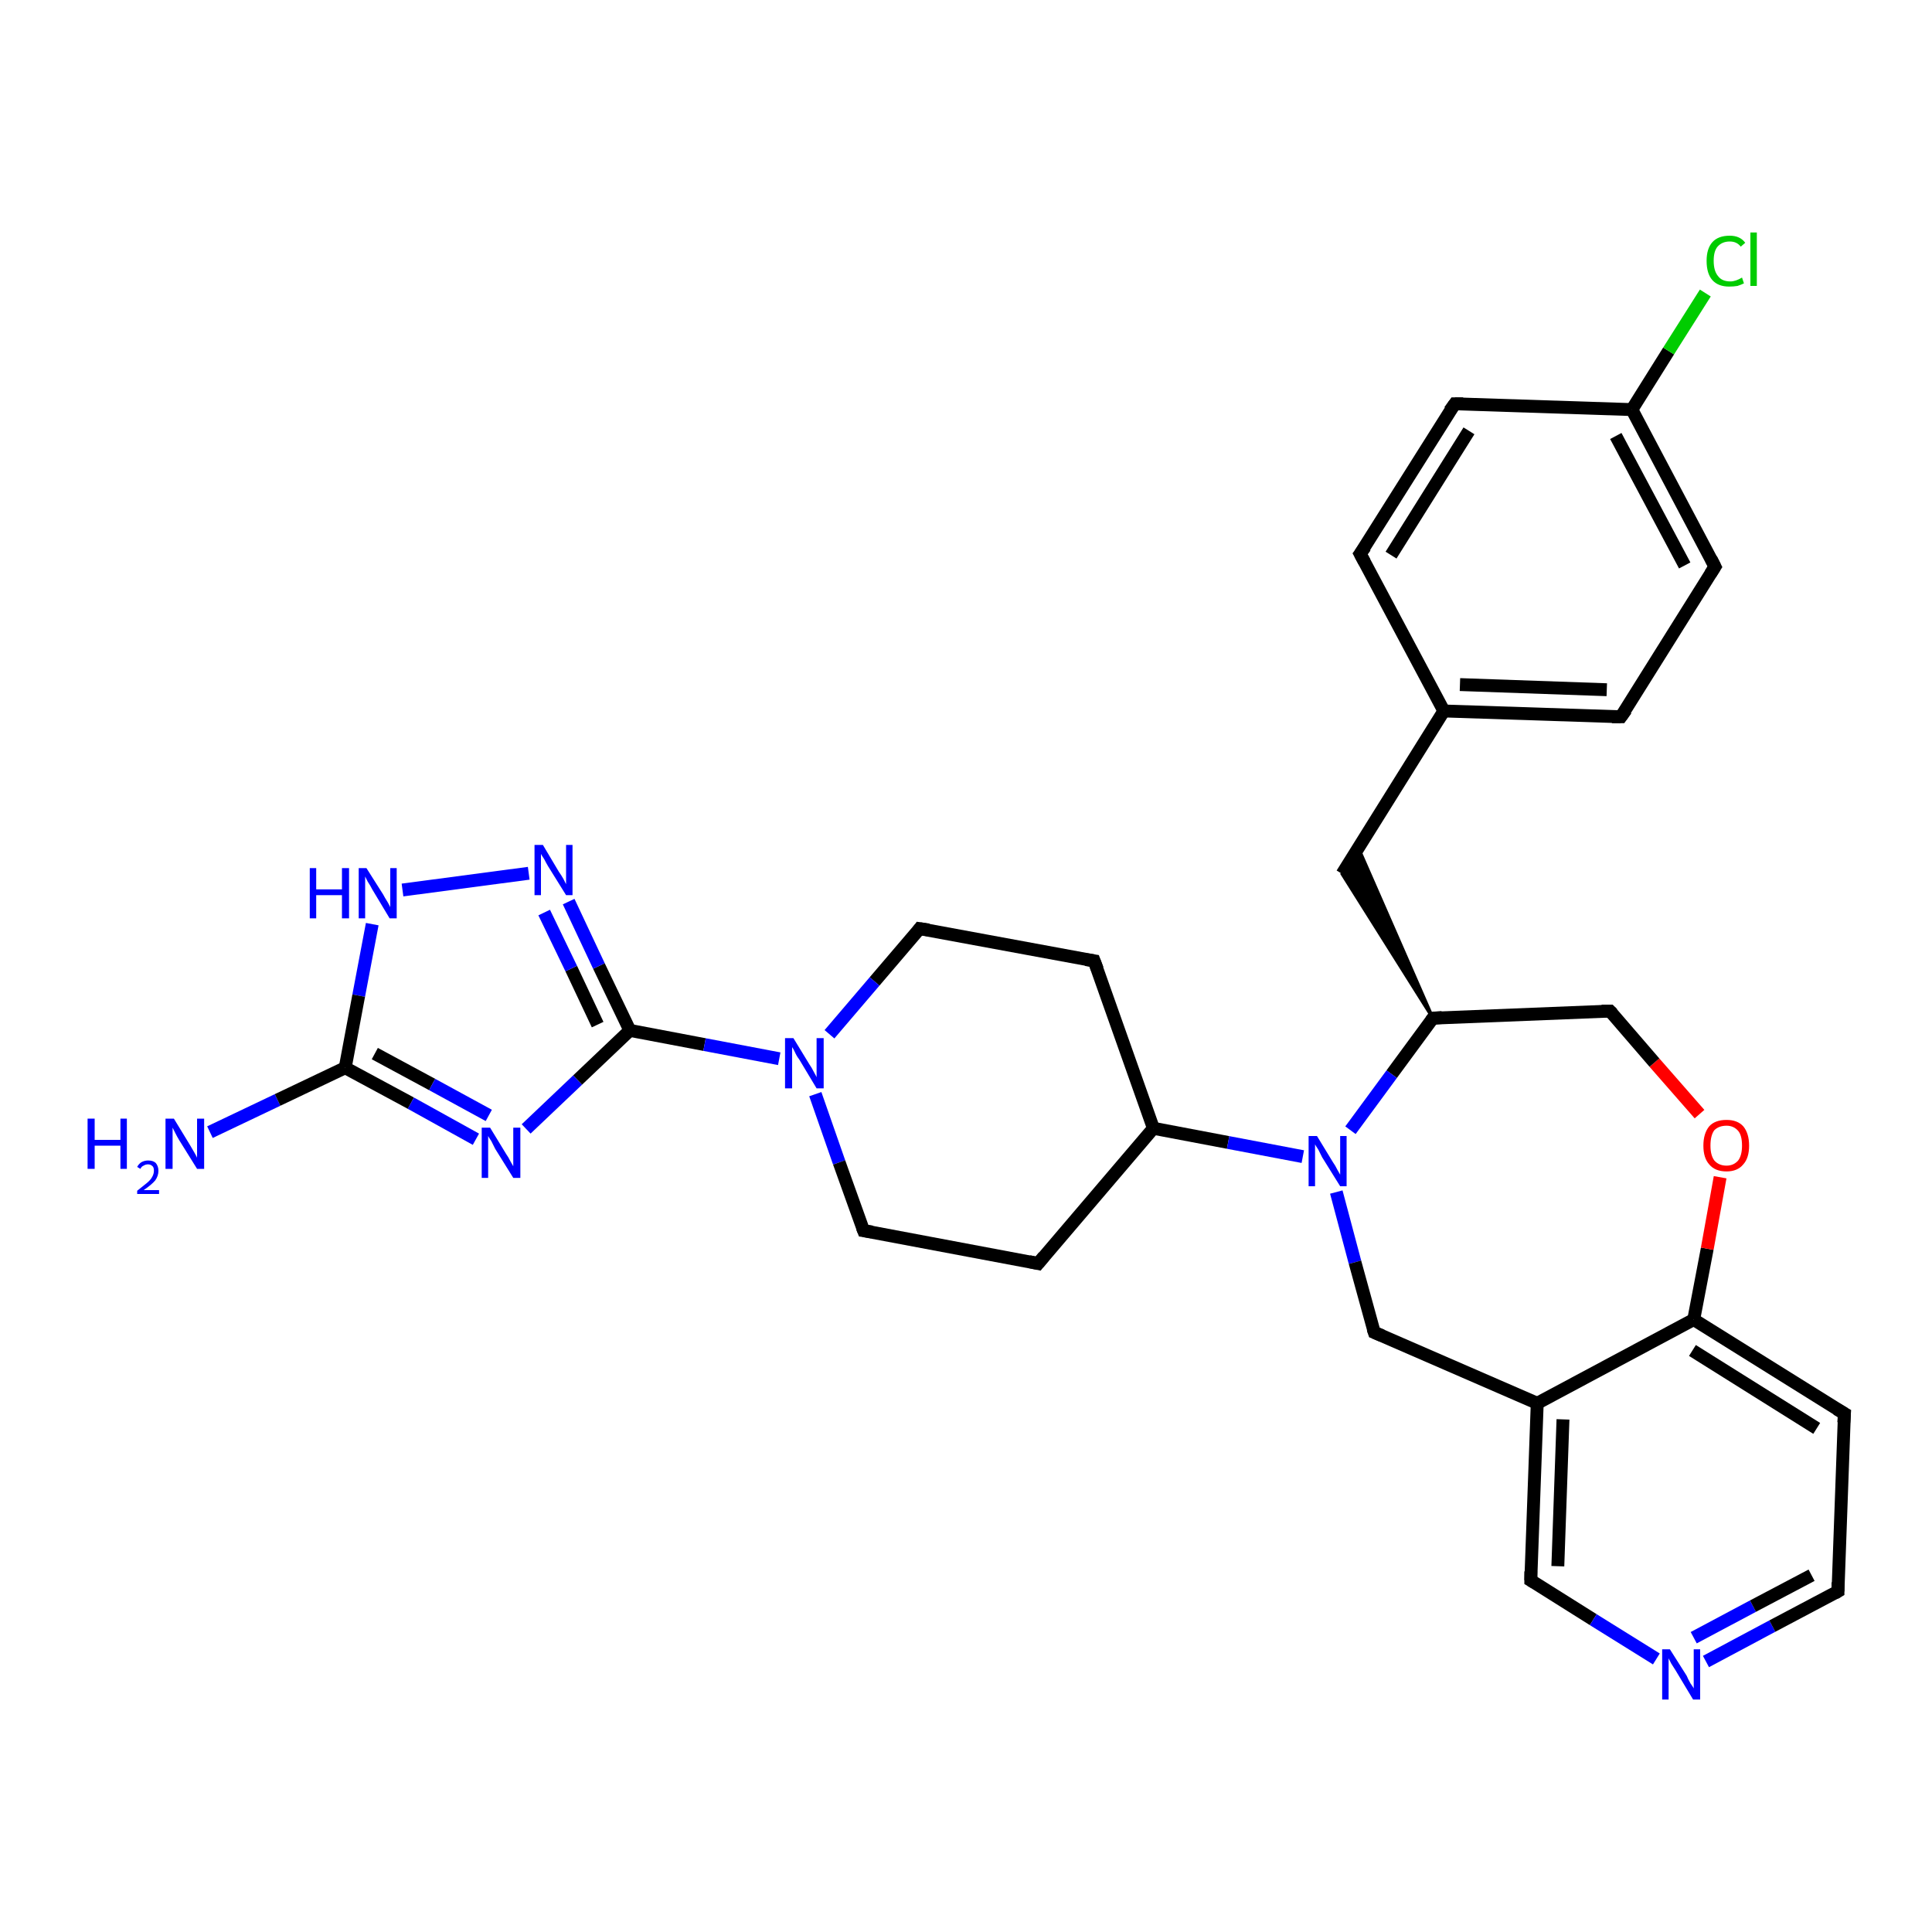 <?xml version='1.0' encoding='iso-8859-1'?>
<svg version='1.1' baseProfile='full'
              xmlns='http://www.w3.org/2000/svg'
                      xmlns:rdkit='http://www.rdkit.org/xml'
                      xmlns:xlink='http://www.w3.org/1999/xlink'
                  xml:space='preserve'
width='300px' height='300px' viewBox='0 0 300 300'>
<!-- END OF HEADER -->
<rect style='opacity:1.0;fill:#FFFFFF;stroke:none' width='300.0' height='300.0' x='0.0' y='0.0'> </rect>
<path class='bond-0 atom-0 atom-1' d='M 32.6,175.8 L 43.1,170.8' style='fill:none;fill-rule:evenodd;stroke:#0000FF;stroke-width:2.0px;stroke-linecap:butt;stroke-linejoin:miter;stroke-opacity:1' />
<path class='bond-0 atom-0 atom-1' d='M 43.1,170.8 L 53.6,165.8' style='fill:none;fill-rule:evenodd;stroke:#000000;stroke-width:2.0px;stroke-linecap:butt;stroke-linejoin:miter;stroke-opacity:1' />
<path class='bond-1 atom-1 atom-2' d='M 53.6,165.8 L 63.8,171.3' style='fill:none;fill-rule:evenodd;stroke:#000000;stroke-width:2.0px;stroke-linecap:butt;stroke-linejoin:miter;stroke-opacity:1' />
<path class='bond-1 atom-1 atom-2' d='M 63.8,171.3 L 73.9,176.9' style='fill:none;fill-rule:evenodd;stroke:#0000FF;stroke-width:2.0px;stroke-linecap:butt;stroke-linejoin:miter;stroke-opacity:1' />
<path class='bond-1 atom-1 atom-2' d='M 58.2,163.6 L 67.1,168.4' style='fill:none;fill-rule:evenodd;stroke:#000000;stroke-width:2.0px;stroke-linecap:butt;stroke-linejoin:miter;stroke-opacity:1' />
<path class='bond-1 atom-1 atom-2' d='M 67.1,168.4 L 75.9,173.2' style='fill:none;fill-rule:evenodd;stroke:#0000FF;stroke-width:2.0px;stroke-linecap:butt;stroke-linejoin:miter;stroke-opacity:1' />
<path class='bond-2 atom-2 atom-3' d='M 81.7,175.3 L 89.7,167.7' style='fill:none;fill-rule:evenodd;stroke:#0000FF;stroke-width:2.0px;stroke-linecap:butt;stroke-linejoin:miter;stroke-opacity:1' />
<path class='bond-2 atom-2 atom-3' d='M 89.7,167.7 L 97.8,160.0' style='fill:none;fill-rule:evenodd;stroke:#000000;stroke-width:2.0px;stroke-linecap:butt;stroke-linejoin:miter;stroke-opacity:1' />
<path class='bond-3 atom-3 atom-4' d='M 97.8,160.0 L 109.4,162.2' style='fill:none;fill-rule:evenodd;stroke:#000000;stroke-width:2.0px;stroke-linecap:butt;stroke-linejoin:miter;stroke-opacity:1' />
<path class='bond-3 atom-3 atom-4' d='M 109.4,162.2 L 121.0,164.4' style='fill:none;fill-rule:evenodd;stroke:#0000FF;stroke-width:2.0px;stroke-linecap:butt;stroke-linejoin:miter;stroke-opacity:1' />
<path class='bond-4 atom-4 atom-5' d='M 126.6,169.9 L 130.3,180.5' style='fill:none;fill-rule:evenodd;stroke:#0000FF;stroke-width:2.0px;stroke-linecap:butt;stroke-linejoin:miter;stroke-opacity:1' />
<path class='bond-4 atom-4 atom-5' d='M 130.3,180.5 L 134.1,191.1' style='fill:none;fill-rule:evenodd;stroke:#000000;stroke-width:2.0px;stroke-linecap:butt;stroke-linejoin:miter;stroke-opacity:1' />
<path class='bond-5 atom-5 atom-6' d='M 134.1,191.1 L 161.2,196.2' style='fill:none;fill-rule:evenodd;stroke:#000000;stroke-width:2.0px;stroke-linecap:butt;stroke-linejoin:miter;stroke-opacity:1' />
<path class='bond-6 atom-6 atom-7' d='M 161.2,196.2 L 179.1,175.2' style='fill:none;fill-rule:evenodd;stroke:#000000;stroke-width:2.0px;stroke-linecap:butt;stroke-linejoin:miter;stroke-opacity:1' />
<path class='bond-7 atom-7 atom-8' d='M 179.1,175.2 L 190.7,177.4' style='fill:none;fill-rule:evenodd;stroke:#000000;stroke-width:2.0px;stroke-linecap:butt;stroke-linejoin:miter;stroke-opacity:1' />
<path class='bond-7 atom-7 atom-8' d='M 190.7,177.4 L 202.3,179.6' style='fill:none;fill-rule:evenodd;stroke:#0000FF;stroke-width:2.0px;stroke-linecap:butt;stroke-linejoin:miter;stroke-opacity:1' />
<path class='bond-8 atom-8 atom-9' d='M 207.5,185.1 L 210.4,196.0' style='fill:none;fill-rule:evenodd;stroke:#0000FF;stroke-width:2.0px;stroke-linecap:butt;stroke-linejoin:miter;stroke-opacity:1' />
<path class='bond-8 atom-8 atom-9' d='M 210.4,196.0 L 213.4,206.9' style='fill:none;fill-rule:evenodd;stroke:#000000;stroke-width:2.0px;stroke-linecap:butt;stroke-linejoin:miter;stroke-opacity:1' />
<path class='bond-9 atom-9 atom-10' d='M 213.4,206.9 L 238.7,217.9' style='fill:none;fill-rule:evenodd;stroke:#000000;stroke-width:2.0px;stroke-linecap:butt;stroke-linejoin:miter;stroke-opacity:1' />
<path class='bond-10 atom-10 atom-11' d='M 238.7,217.9 L 237.7,245.4' style='fill:none;fill-rule:evenodd;stroke:#000000;stroke-width:2.0px;stroke-linecap:butt;stroke-linejoin:miter;stroke-opacity:1' />
<path class='bond-10 atom-10 atom-11' d='M 242.7,220.4 L 241.9,243.2' style='fill:none;fill-rule:evenodd;stroke:#000000;stroke-width:2.0px;stroke-linecap:butt;stroke-linejoin:miter;stroke-opacity:1' />
<path class='bond-11 atom-11 atom-12' d='M 237.7,245.4 L 247.4,251.5' style='fill:none;fill-rule:evenodd;stroke:#000000;stroke-width:2.0px;stroke-linecap:butt;stroke-linejoin:miter;stroke-opacity:1' />
<path class='bond-11 atom-11 atom-12' d='M 247.4,251.5 L 257.2,257.6' style='fill:none;fill-rule:evenodd;stroke:#0000FF;stroke-width:2.0px;stroke-linecap:butt;stroke-linejoin:miter;stroke-opacity:1' />
<path class='bond-12 atom-12 atom-13' d='M 264.9,258.0 L 275.2,252.5' style='fill:none;fill-rule:evenodd;stroke:#0000FF;stroke-width:2.0px;stroke-linecap:butt;stroke-linejoin:miter;stroke-opacity:1' />
<path class='bond-12 atom-12 atom-13' d='M 275.2,252.5 L 285.4,247.1' style='fill:none;fill-rule:evenodd;stroke:#000000;stroke-width:2.0px;stroke-linecap:butt;stroke-linejoin:miter;stroke-opacity:1' />
<path class='bond-12 atom-12 atom-13' d='M 263.0,254.3 L 272.2,249.4' style='fill:none;fill-rule:evenodd;stroke:#0000FF;stroke-width:2.0px;stroke-linecap:butt;stroke-linejoin:miter;stroke-opacity:1' />
<path class='bond-12 atom-12 atom-13' d='M 272.2,249.4 L 281.3,244.6' style='fill:none;fill-rule:evenodd;stroke:#000000;stroke-width:2.0px;stroke-linecap:butt;stroke-linejoin:miter;stroke-opacity:1' />
<path class='bond-13 atom-13 atom-14' d='M 285.4,247.1 L 286.4,219.5' style='fill:none;fill-rule:evenodd;stroke:#000000;stroke-width:2.0px;stroke-linecap:butt;stroke-linejoin:miter;stroke-opacity:1' />
<path class='bond-14 atom-14 atom-15' d='M 286.4,219.5 L 263.0,204.9' style='fill:none;fill-rule:evenodd;stroke:#000000;stroke-width:2.0px;stroke-linecap:butt;stroke-linejoin:miter;stroke-opacity:1' />
<path class='bond-14 atom-14 atom-15' d='M 282.1,221.8 L 262.8,209.7' style='fill:none;fill-rule:evenodd;stroke:#000000;stroke-width:2.0px;stroke-linecap:butt;stroke-linejoin:miter;stroke-opacity:1' />
<path class='bond-15 atom-15 atom-16' d='M 263.0,204.9 L 265.1,193.9' style='fill:none;fill-rule:evenodd;stroke:#000000;stroke-width:2.0px;stroke-linecap:butt;stroke-linejoin:miter;stroke-opacity:1' />
<path class='bond-15 atom-15 atom-16' d='M 265.1,193.9 L 267.1,182.8' style='fill:none;fill-rule:evenodd;stroke:#FF0000;stroke-width:2.0px;stroke-linecap:butt;stroke-linejoin:miter;stroke-opacity:1' />
<path class='bond-16 atom-16 atom-17' d='M 263.9,173.0 L 256.9,165.0' style='fill:none;fill-rule:evenodd;stroke:#FF0000;stroke-width:2.0px;stroke-linecap:butt;stroke-linejoin:miter;stroke-opacity:1' />
<path class='bond-16 atom-16 atom-17' d='M 256.9,165.0 L 250.0,157.0' style='fill:none;fill-rule:evenodd;stroke:#000000;stroke-width:2.0px;stroke-linecap:butt;stroke-linejoin:miter;stroke-opacity:1' />
<path class='bond-17 atom-17 atom-18' d='M 250.0,157.0 L 222.5,158.1' style='fill:none;fill-rule:evenodd;stroke:#000000;stroke-width:2.0px;stroke-linecap:butt;stroke-linejoin:miter;stroke-opacity:1' />
<path class='bond-18 atom-18 atom-19' d='M 222.5,158.1 L 208.4,135.7 L 210.9,131.6 Z' style='fill:#000000;fill-rule:evenodd;fill-opacity:1;stroke:#000000;stroke-width:0.5px;stroke-linecap:butt;stroke-linejoin:miter;stroke-opacity:1;' />
<path class='bond-19 atom-19 atom-20' d='M 208.4,135.7 L 224.2,110.4' style='fill:none;fill-rule:evenodd;stroke:#000000;stroke-width:2.0px;stroke-linecap:butt;stroke-linejoin:miter;stroke-opacity:1' />
<path class='bond-20 atom-20 atom-21' d='M 224.2,110.4 L 251.7,111.3' style='fill:none;fill-rule:evenodd;stroke:#000000;stroke-width:2.0px;stroke-linecap:butt;stroke-linejoin:miter;stroke-opacity:1' />
<path class='bond-20 atom-20 atom-21' d='M 226.7,106.3 L 249.5,107.1' style='fill:none;fill-rule:evenodd;stroke:#000000;stroke-width:2.0px;stroke-linecap:butt;stroke-linejoin:miter;stroke-opacity:1' />
<path class='bond-21 atom-21 atom-22' d='M 251.7,111.3 L 266.3,88.0' style='fill:none;fill-rule:evenodd;stroke:#000000;stroke-width:2.0px;stroke-linecap:butt;stroke-linejoin:miter;stroke-opacity:1' />
<path class='bond-22 atom-22 atom-23' d='M 266.3,88.0 L 253.4,63.6' style='fill:none;fill-rule:evenodd;stroke:#000000;stroke-width:2.0px;stroke-linecap:butt;stroke-linejoin:miter;stroke-opacity:1' />
<path class='bond-22 atom-22 atom-23' d='M 261.6,87.8 L 250.9,67.7' style='fill:none;fill-rule:evenodd;stroke:#000000;stroke-width:2.0px;stroke-linecap:butt;stroke-linejoin:miter;stroke-opacity:1' />
<path class='bond-23 atom-23 atom-24' d='M 253.4,63.6 L 259.1,54.5' style='fill:none;fill-rule:evenodd;stroke:#000000;stroke-width:2.0px;stroke-linecap:butt;stroke-linejoin:miter;stroke-opacity:1' />
<path class='bond-23 atom-23 atom-24' d='M 259.1,54.5 L 264.8,45.5' style='fill:none;fill-rule:evenodd;stroke:#00CC00;stroke-width:2.0px;stroke-linecap:butt;stroke-linejoin:miter;stroke-opacity:1' />
<path class='bond-24 atom-23 atom-25' d='M 253.4,63.6 L 225.9,62.7' style='fill:none;fill-rule:evenodd;stroke:#000000;stroke-width:2.0px;stroke-linecap:butt;stroke-linejoin:miter;stroke-opacity:1' />
<path class='bond-25 atom-25 atom-26' d='M 225.9,62.7 L 211.2,86.0' style='fill:none;fill-rule:evenodd;stroke:#000000;stroke-width:2.0px;stroke-linecap:butt;stroke-linejoin:miter;stroke-opacity:1' />
<path class='bond-25 atom-25 atom-26' d='M 228.1,66.9 L 216.0,86.2' style='fill:none;fill-rule:evenodd;stroke:#000000;stroke-width:2.0px;stroke-linecap:butt;stroke-linejoin:miter;stroke-opacity:1' />
<path class='bond-26 atom-7 atom-27' d='M 179.1,175.2 L 169.9,149.2' style='fill:none;fill-rule:evenodd;stroke:#000000;stroke-width:2.0px;stroke-linecap:butt;stroke-linejoin:miter;stroke-opacity:1' />
<path class='bond-27 atom-27 atom-28' d='M 169.9,149.2 L 142.8,144.2' style='fill:none;fill-rule:evenodd;stroke:#000000;stroke-width:2.0px;stroke-linecap:butt;stroke-linejoin:miter;stroke-opacity:1' />
<path class='bond-28 atom-3 atom-29' d='M 97.8,160.0 L 93.0,150.0' style='fill:none;fill-rule:evenodd;stroke:#000000;stroke-width:2.0px;stroke-linecap:butt;stroke-linejoin:miter;stroke-opacity:1' />
<path class='bond-28 atom-3 atom-29' d='M 93.0,150.0 L 88.3,140.0' style='fill:none;fill-rule:evenodd;stroke:#0000FF;stroke-width:2.0px;stroke-linecap:butt;stroke-linejoin:miter;stroke-opacity:1' />
<path class='bond-28 atom-3 atom-29' d='M 92.8,159.1 L 88.7,150.4' style='fill:none;fill-rule:evenodd;stroke:#000000;stroke-width:2.0px;stroke-linecap:butt;stroke-linejoin:miter;stroke-opacity:1' />
<path class='bond-28 atom-3 atom-29' d='M 88.7,150.4 L 84.5,141.7' style='fill:none;fill-rule:evenodd;stroke:#0000FF;stroke-width:2.0px;stroke-linecap:butt;stroke-linejoin:miter;stroke-opacity:1' />
<path class='bond-29 atom-29 atom-30' d='M 82.1,135.6 L 62.5,138.2' style='fill:none;fill-rule:evenodd;stroke:#0000FF;stroke-width:2.0px;stroke-linecap:butt;stroke-linejoin:miter;stroke-opacity:1' />
<path class='bond-30 atom-30 atom-1' d='M 57.8,143.5 L 55.7,154.6' style='fill:none;fill-rule:evenodd;stroke:#0000FF;stroke-width:2.0px;stroke-linecap:butt;stroke-linejoin:miter;stroke-opacity:1' />
<path class='bond-30 atom-30 atom-1' d='M 55.7,154.6 L 53.6,165.8' style='fill:none;fill-rule:evenodd;stroke:#000000;stroke-width:2.0px;stroke-linecap:butt;stroke-linejoin:miter;stroke-opacity:1' />
<path class='bond-31 atom-28 atom-4' d='M 142.8,144.2 L 135.8,152.4' style='fill:none;fill-rule:evenodd;stroke:#000000;stroke-width:2.0px;stroke-linecap:butt;stroke-linejoin:miter;stroke-opacity:1' />
<path class='bond-31 atom-28 atom-4' d='M 135.8,152.4 L 128.8,160.6' style='fill:none;fill-rule:evenodd;stroke:#0000FF;stroke-width:2.0px;stroke-linecap:butt;stroke-linejoin:miter;stroke-opacity:1' />
<path class='bond-32 atom-18 atom-8' d='M 222.5,158.1 L 216.1,166.8' style='fill:none;fill-rule:evenodd;stroke:#000000;stroke-width:2.0px;stroke-linecap:butt;stroke-linejoin:miter;stroke-opacity:1' />
<path class='bond-32 atom-18 atom-8' d='M 216.1,166.8 L 209.7,175.5' style='fill:none;fill-rule:evenodd;stroke:#0000FF;stroke-width:2.0px;stroke-linecap:butt;stroke-linejoin:miter;stroke-opacity:1' />
<path class='bond-33 atom-26 atom-20' d='M 211.2,86.0 L 224.2,110.4' style='fill:none;fill-rule:evenodd;stroke:#000000;stroke-width:2.0px;stroke-linecap:butt;stroke-linejoin:miter;stroke-opacity:1' />
<path class='bond-34 atom-15 atom-10' d='M 263.0,204.9 L 238.7,217.9' style='fill:none;fill-rule:evenodd;stroke:#000000;stroke-width:2.0px;stroke-linecap:butt;stroke-linejoin:miter;stroke-opacity:1' />
<path d='M 133.9,190.6 L 134.1,191.1 L 135.4,191.3' style='fill:none;stroke:#000000;stroke-width:2.0px;stroke-linecap:butt;stroke-linejoin:miter;stroke-opacity:1;' />
<path d='M 159.8,195.9 L 161.2,196.2 L 162.1,195.1' style='fill:none;stroke:#000000;stroke-width:2.0px;stroke-linecap:butt;stroke-linejoin:miter;stroke-opacity:1;' />
<path d='M 213.2,206.3 L 213.4,206.9 L 214.6,207.4' style='fill:none;stroke:#000000;stroke-width:2.0px;stroke-linecap:butt;stroke-linejoin:miter;stroke-opacity:1;' />
<path d='M 237.7,244.0 L 237.7,245.4 L 238.2,245.7' style='fill:none;stroke:#000000;stroke-width:2.0px;stroke-linecap:butt;stroke-linejoin:miter;stroke-opacity:1;' />
<path d='M 284.9,247.4 L 285.4,247.1 L 285.4,245.7' style='fill:none;stroke:#000000;stroke-width:2.0px;stroke-linecap:butt;stroke-linejoin:miter;stroke-opacity:1;' />
<path d='M 286.3,220.9 L 286.4,219.5 L 285.2,218.8' style='fill:none;stroke:#000000;stroke-width:2.0px;stroke-linecap:butt;stroke-linejoin:miter;stroke-opacity:1;' />
<path d='M 250.4,157.4 L 250.0,157.0 L 248.7,157.0' style='fill:none;stroke:#000000;stroke-width:2.0px;stroke-linecap:butt;stroke-linejoin:miter;stroke-opacity:1;' />
<path d='M 223.9,158.0 L 222.5,158.1 L 222.2,158.5' style='fill:none;stroke:#000000;stroke-width:2.0px;stroke-linecap:butt;stroke-linejoin:miter;stroke-opacity:1;' />
<path d='M 250.3,111.3 L 251.7,111.3 L 252.5,110.2' style='fill:none;stroke:#000000;stroke-width:2.0px;stroke-linecap:butt;stroke-linejoin:miter;stroke-opacity:1;' />
<path d='M 265.6,89.1 L 266.3,88.0 L 265.7,86.8' style='fill:none;stroke:#000000;stroke-width:2.0px;stroke-linecap:butt;stroke-linejoin:miter;stroke-opacity:1;' />
<path d='M 227.2,62.7 L 225.9,62.7 L 225.1,63.8' style='fill:none;stroke:#000000;stroke-width:2.0px;stroke-linecap:butt;stroke-linejoin:miter;stroke-opacity:1;' />
<path d='M 212.0,84.9 L 211.2,86.0 L 211.9,87.3' style='fill:none;stroke:#000000;stroke-width:2.0px;stroke-linecap:butt;stroke-linejoin:miter;stroke-opacity:1;' />
<path d='M 170.4,150.5 L 169.9,149.2 L 168.6,149.0' style='fill:none;stroke:#000000;stroke-width:2.0px;stroke-linecap:butt;stroke-linejoin:miter;stroke-opacity:1;' />
<path d='M 144.2,144.4 L 142.8,144.2 L 142.5,144.6' style='fill:none;stroke:#000000;stroke-width:2.0px;stroke-linecap:butt;stroke-linejoin:miter;stroke-opacity:1;' />
<path class='atom-0' d='M 13.6 173.7
L 14.7 173.7
L 14.7 177.0
L 18.7 177.0
L 18.7 173.7
L 19.7 173.7
L 19.7 181.5
L 18.7 181.5
L 18.7 177.9
L 14.7 177.9
L 14.7 181.5
L 13.6 181.5
L 13.6 173.7
' fill='#0000FF'/>
<path class='atom-0' d='M 21.3 181.2
Q 21.5 180.8, 21.9 180.5
Q 22.4 180.2, 23.0 180.2
Q 23.8 180.2, 24.2 180.6
Q 24.6 181.1, 24.6 181.8
Q 24.6 182.6, 24.1 183.3
Q 23.5 184.0, 22.3 184.8
L 24.7 184.8
L 24.7 185.4
L 21.3 185.4
L 21.3 184.9
Q 22.2 184.2, 22.8 183.7
Q 23.4 183.2, 23.6 182.8
Q 23.9 182.3, 23.9 181.8
Q 23.9 181.3, 23.7 181.1
Q 23.4 180.8, 23.0 180.8
Q 22.6 180.8, 22.3 181.0
Q 22.0 181.1, 21.8 181.5
L 21.3 181.2
' fill='#0000FF'/>
<path class='atom-0' d='M 27.0 173.7
L 29.5 177.8
Q 29.8 178.3, 30.2 179.0
Q 30.6 179.7, 30.6 179.8
L 30.6 173.7
L 31.7 173.7
L 31.7 181.5
L 30.6 181.5
L 27.8 177.0
Q 27.5 176.5, 27.2 175.9
Q 26.9 175.3, 26.8 175.1
L 26.8 181.5
L 25.7 181.5
L 25.7 173.7
L 27.0 173.7
' fill='#0000FF'/>
<path class='atom-2' d='M 76.1 175.1
L 78.6 179.2
Q 78.9 179.6, 79.3 180.4
Q 79.7 181.1, 79.7 181.1
L 79.7 175.1
L 80.8 175.1
L 80.8 182.9
L 79.7 182.9
L 76.9 178.4
Q 76.6 177.8, 76.3 177.2
Q 75.9 176.6, 75.8 176.4
L 75.8 182.9
L 74.8 182.9
L 74.8 175.1
L 76.1 175.1
' fill='#0000FF'/>
<path class='atom-4' d='M 123.2 161.2
L 125.7 165.3
Q 126.0 165.7, 126.4 166.5
Q 126.8 167.2, 126.8 167.3
L 126.8 161.2
L 127.9 161.2
L 127.9 169.0
L 126.8 169.0
L 124.1 164.5
Q 123.7 164.0, 123.4 163.3
Q 123.1 162.7, 123.0 162.6
L 123.0 169.0
L 121.9 169.0
L 121.9 161.2
L 123.2 161.2
' fill='#0000FF'/>
<path class='atom-8' d='M 204.5 176.4
L 207.0 180.5
Q 207.3 180.9, 207.7 181.7
Q 208.1 182.4, 208.1 182.4
L 208.1 176.4
L 209.1 176.4
L 209.1 184.2
L 208.1 184.2
L 205.3 179.7
Q 205.0 179.1, 204.7 178.5
Q 204.3 177.9, 204.2 177.7
L 204.2 184.2
L 203.2 184.2
L 203.2 176.4
L 204.5 176.4
' fill='#0000FF'/>
<path class='atom-12' d='M 259.3 256.1
L 261.9 260.2
Q 262.1 260.7, 262.5 261.4
Q 263.0 262.1, 263.0 262.2
L 263.0 256.1
L 264.0 256.1
L 264.0 263.9
L 262.9 263.9
L 260.2 259.4
Q 259.9 258.9, 259.5 258.3
Q 259.2 257.7, 259.1 257.5
L 259.1 263.9
L 258.1 263.9
L 258.1 256.1
L 259.3 256.1
' fill='#0000FF'/>
<path class='atom-16' d='M 264.5 177.9
Q 264.5 176.0, 265.4 174.9
Q 266.3 173.9, 268.1 173.9
Q 269.8 173.9, 270.7 174.9
Q 271.6 176.0, 271.6 177.9
Q 271.6 179.8, 270.7 180.8
Q 269.8 181.9, 268.1 181.9
Q 266.3 181.9, 265.4 180.8
Q 264.5 179.8, 264.5 177.9
M 268.1 181.0
Q 269.2 181.0, 269.9 180.2
Q 270.5 179.4, 270.5 177.9
Q 270.5 176.3, 269.9 175.6
Q 269.2 174.8, 268.1 174.8
Q 266.9 174.8, 266.2 175.5
Q 265.6 176.3, 265.6 177.9
Q 265.6 179.4, 266.2 180.2
Q 266.9 181.0, 268.1 181.0
' fill='#FF0000'/>
<path class='atom-24' d='M 265.0 40.5
Q 265.0 38.6, 265.9 37.6
Q 266.8 36.6, 268.6 36.6
Q 270.2 36.6, 271.0 37.7
L 270.3 38.3
Q 269.7 37.5, 268.6 37.5
Q 267.4 37.5, 266.7 38.3
Q 266.1 39.0, 266.1 40.5
Q 266.1 42.1, 266.8 42.9
Q 267.4 43.7, 268.7 43.7
Q 269.5 43.7, 270.5 43.1
L 270.8 44.0
Q 270.4 44.2, 269.8 44.4
Q 269.2 44.5, 268.5 44.5
Q 266.8 44.5, 265.9 43.5
Q 265.0 42.5, 265.0 40.5
' fill='#00CC00'/>
<path class='atom-24' d='M 271.8 36.1
L 272.8 36.1
L 272.8 44.4
L 271.8 44.4
L 271.8 36.1
' fill='#00CC00'/>
<path class='atom-29' d='M 84.3 131.2
L 86.8 135.4
Q 87.1 135.8, 87.5 136.5
Q 87.9 137.3, 87.9 137.3
L 87.9 131.2
L 88.9 131.2
L 88.9 139.0
L 87.9 139.0
L 85.1 134.5
Q 84.8 134.0, 84.5 133.4
Q 84.1 132.8, 84.0 132.6
L 84.0 139.0
L 83.0 139.0
L 83.0 131.2
L 84.3 131.2
' fill='#0000FF'/>
<path class='atom-30' d='M 48.1 134.8
L 49.1 134.8
L 49.1 138.1
L 53.1 138.1
L 53.1 134.8
L 54.2 134.8
L 54.2 142.6
L 53.1 142.6
L 53.1 139.0
L 49.1 139.0
L 49.1 142.6
L 48.1 142.6
L 48.1 134.8
' fill='#0000FF'/>
<path class='atom-30' d='M 56.9 134.8
L 59.5 138.9
Q 59.7 139.3, 60.2 140.1
Q 60.6 140.8, 60.6 140.9
L 60.6 134.8
L 61.6 134.8
L 61.6 142.6
L 60.5 142.6
L 57.8 138.1
Q 57.5 137.5, 57.1 136.9
Q 56.8 136.3, 56.7 136.1
L 56.7 142.6
L 55.7 142.6
L 55.7 134.8
L 56.9 134.8
' fill='#0000FF'/>
</svg>
